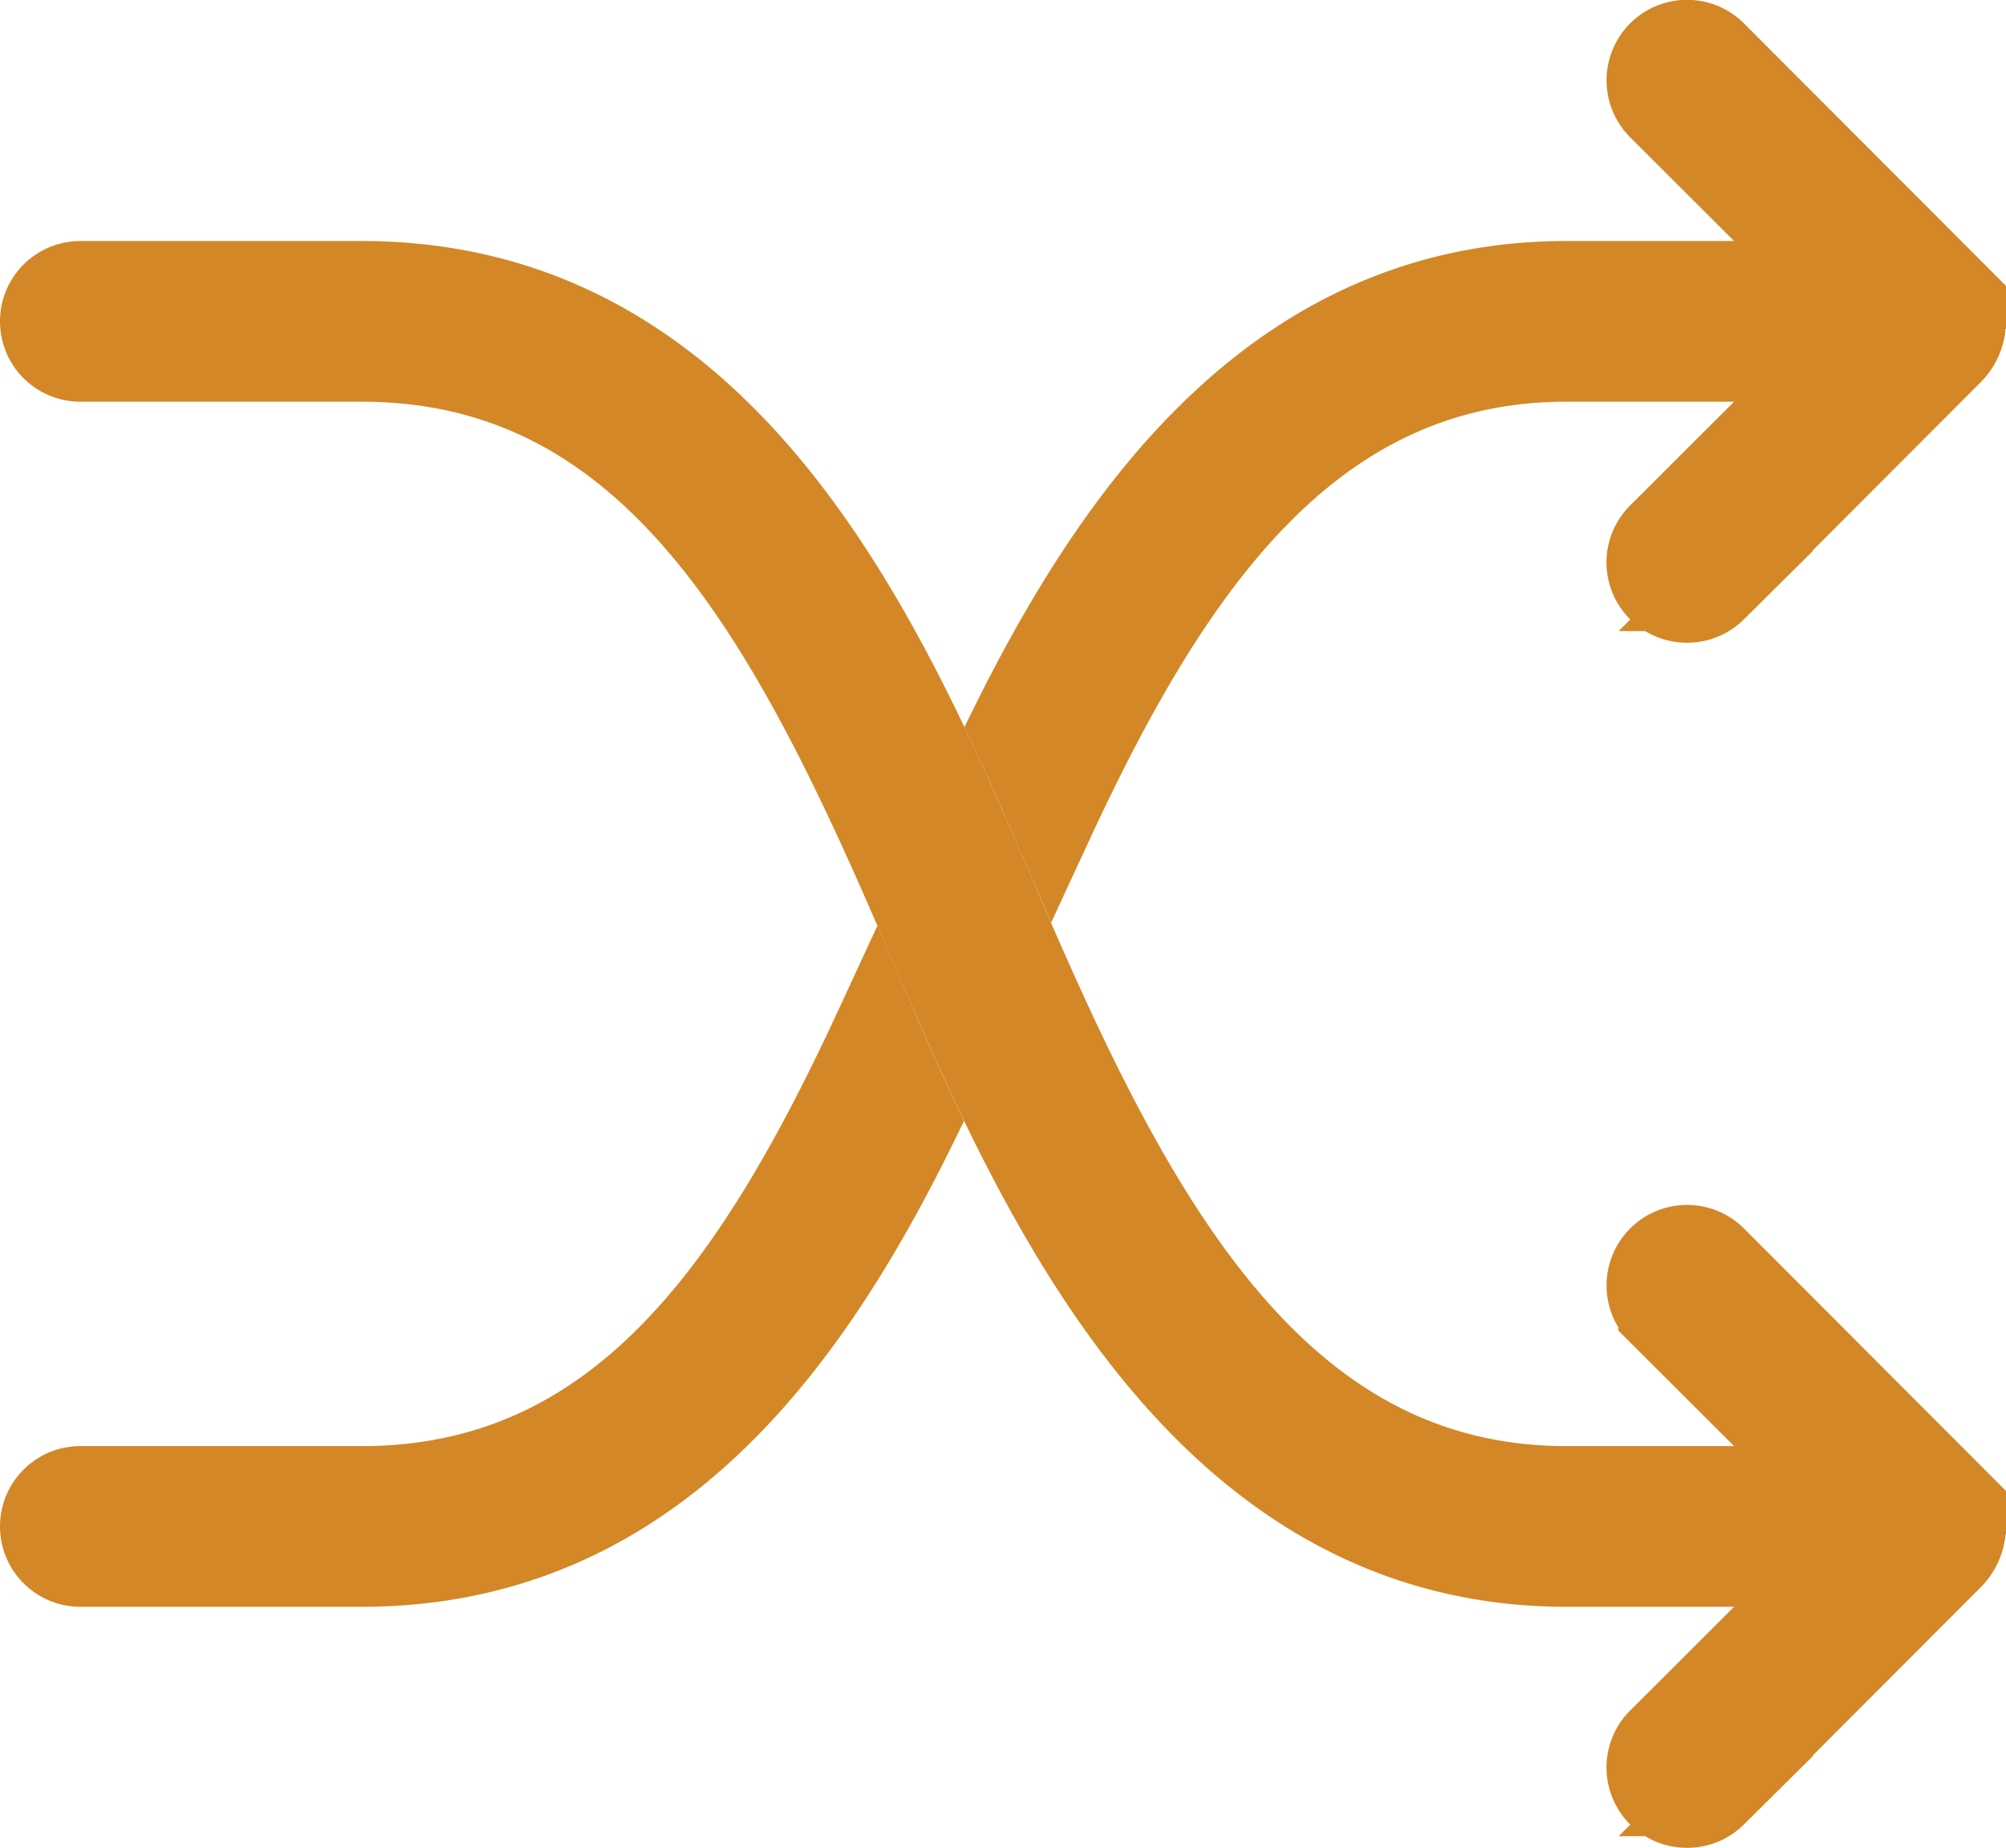 <svg id="icons" xmlns="http://www.w3.org/2000/svg" viewBox="0 0 49.94 46">
  <defs>
    <style>
.cls-1{fill:#d38726;stroke:#d38726;stroke-miterlimit:10;stroke-width:2px;}
</style>
  </defs>
  <title>icon_co-branding</title>
  <path class="cls-1" d="M21.31,25C18.3,31.51,14.9,36.5,8.5,36.5h-7a1,1,0,0,0,0,2h7c7.23,0,11.17-5.54,13.89-11.1C22,26.57,21.64,25.77,21.31,25Z" transform="translate(0.5 0.5)"/>
  <path class="cls-1" d="M46.5,6.5h-8c-7.17,0-11.19,5.67-13.88,11.11.38.81.74,1.62,1.08,2.41C28.64,13.67,32.13,8.5,38.5,8.5h8a1,1,0,0,0,0-2Z" transform="translate(0.5 0.5)"/>
  <path class="cls-1" d="M41.5,14.5a1,1,0,0,1-.71-.29,1,1,0,0,1,0-1.42l5.3-5.29-5.3-5.29A1,1,0,0,1,42.21.79l5.89,5.9a1.14,1.14,0,0,1,0,1.62l-5.89,5.9A1,1,0,0,1,41.5,14.5Z" transform="translate(0.5 0.5)"/>
  <path class="cls-1" d="M41.5,44.5a1,1,0,0,1-.71-.29,1,1,0,0,1,0-1.42l5.3-5.29-5.3-5.29a1,1,0,0,1,1.42-1.42l5.89,5.9a1.14,1.14,0,0,1,0,1.62l-5.89,5.9A1,1,0,0,1,41.5,44.5Z" transform="translate(0.5 0.5)"/>
  <path class="cls-1" d="M46.5,38.5h-8c-9.23,0-13.26-9.39-15.92-15.61C19.21,15,15.82,8.5,8.5,8.5h-7a1,1,0,0,1,0-2h7c9.23,0,13.1,9,15.92,15.61C27.67,29.69,31.19,36.5,38.5,36.5h8a1,1,0,0,1,0,2Z" transform="translate(0.5 0.5)"/>
</svg>
